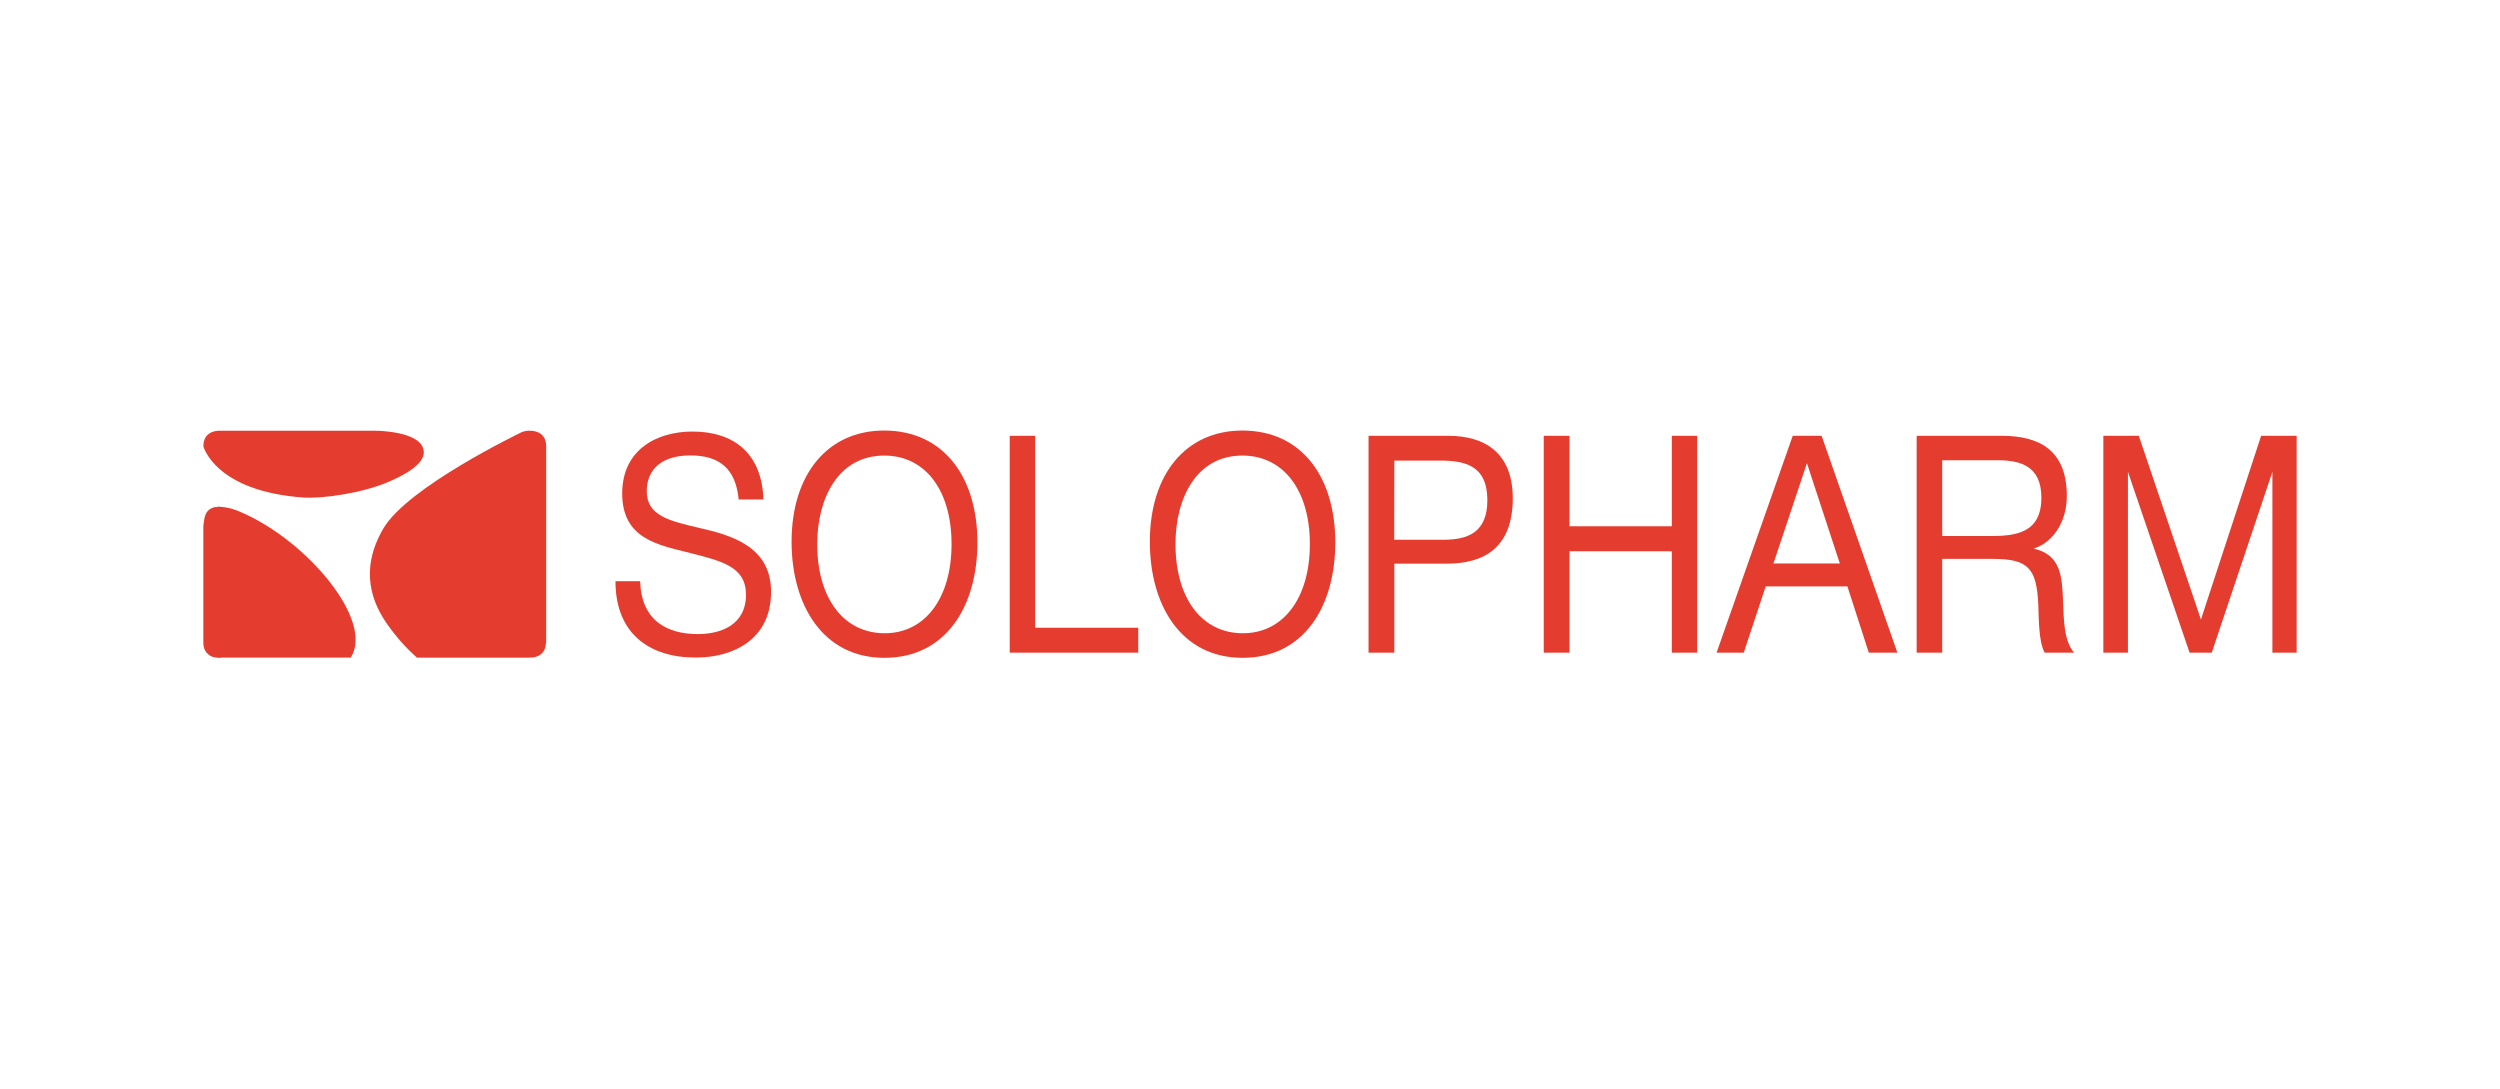 <?xml version="1.0" encoding="UTF-8"?> <svg xmlns="http://www.w3.org/2000/svg" width="209" height="91" viewBox="0 0 209 91" fill="none"> <g clip-path="url(#clip0_2369_265)"> <path d="M20.16 42.825C19.581 42.551 18.962 42.393 18.331 42.357H18.195C18.179 42.375 18.157 42.385 18.135 42.388H18.072C18.044 42.385 18.015 42.385 17.986 42.388C17.899 42.404 17.815 42.43 17.734 42.467C17.605 42.514 17.488 42.591 17.39 42.694C17.292 42.796 17.217 42.921 17.169 43.059C17.13 43.163 17.102 43.272 17.085 43.382C17.051 43.579 17.025 43.715 16.999 43.958V53.631C16.995 53.687 16.995 53.743 16.999 53.8C17.002 54.085 17.1 54.36 17.277 54.572C17.453 54.784 17.695 54.919 17.956 54.951H17.969C18.099 54.987 18.233 55.002 18.367 54.995C18.444 54.996 18.52 54.989 18.596 54.974H29.32C31.308 51.923 25.719 45.217 20.16 42.825Z" fill="#E43D30"></path> <path d="M35.42 37.678C35.205 36.019 31.43 36.012 31.43 36.012H18.189C17.491 36.082 17 36.48 17 37.308C17 37.308 17.965 41.08 25.403 41.595C26.924 41.693 30.241 41.246 32.488 40.282C34.735 39.318 35.537 38.426 35.42 37.678Z" fill="#E43D30"></path> <path d="M44.279 36.007C44.041 36.002 43.806 36.048 43.585 36.143C43.434 36.222 34.061 40.72 32.042 44.194C29.993 47.704 31.144 50.461 32.415 52.239C33.128 53.254 33.949 54.174 34.861 54.979H44.294C45.061 54.979 45.615 54.579 45.64 53.739H45.66V37.303C45.66 36.412 45.072 36.007 44.279 36.007Z" fill="#E43D30"></path> <path d="M61.753 41.756C61.507 39.149 60.108 38.073 57.717 38.073C55.407 38.073 54.069 39.163 54.069 41.075C54.069 43.109 55.948 43.546 58.458 44.133C61.095 44.737 64.461 45.657 64.461 49.473C64.461 53.5 61.257 54.972 58.158 54.972C54.28 54.972 51.453 52.964 51.453 48.591H53.515C53.616 51.867 55.745 53.009 58.337 53.009C60.229 53.009 62.364 52.267 62.364 49.714C62.364 47.358 60.318 46.906 57.654 46.218C55.043 45.558 52.016 45.065 52.016 41.258C52.016 37.54 54.97 36.077 57.891 36.077C61.317 36.077 63.694 37.867 63.823 41.756H61.753Z" fill="#E43D30"></path> <path d="M81.711 45.341C81.711 50.681 79.093 54.993 73.933 54.993C68.772 54.993 66.176 50.547 66.176 45.29C66.176 39.634 69.205 35.993 73.911 35.993C78.942 36 81.711 39.945 81.711 45.341ZM68.32 45.486C68.32 50.019 70.528 52.939 73.963 52.939C77.35 52.939 79.55 49.981 79.55 45.486C79.55 40.991 77.356 38.085 73.922 38.085C70.112 38.085 68.32 41.611 68.32 45.486Z" fill="#E43D30"></path> <path d="M95.155 54.563H84.412V36.433H86.539V52.48H95.158L95.155 54.563Z" fill="#E43D30"></path> <path d="M111.63 45.341C111.63 50.681 109.023 54.993 103.884 54.993C98.695 54.993 96.127 50.547 96.127 45.29C96.127 39.634 99.144 35.993 103.864 35.993C108.883 36 111.63 39.945 111.63 45.341ZM98.271 45.486C98.271 50.019 100.469 52.939 103.903 52.939C107.301 52.939 109.505 49.981 109.505 45.486C109.505 40.991 107.299 38.085 103.86 38.085C100.042 38.085 98.271 41.611 98.271 45.486Z" fill="#E43D30"></path> <path d="M121.081 36.433C124.164 36.433 126.468 37.889 126.468 41.66C126.468 45.753 124.098 47.124 120.956 47.124H116.565V54.563H114.41V36.433H121.081ZM116.556 45.123H120.68C122.755 45.123 124.343 44.48 124.343 41.815C124.343 38.918 122.479 38.504 120.379 38.504H116.565L116.556 45.123Z" fill="#E43D30"></path> <path d="M141.884 54.563H139.763V46.085H131.211V54.563H129.057V36.433H131.211V43.996H139.763V36.433H141.884V54.563Z" fill="#E43D30"></path> <path d="M158.621 54.563H156.231L154.443 49.022H147.613L145.777 54.563H143.506L149.873 36.433H152.286L158.621 54.563ZM151.06 38.721L148.259 47.108H153.81L151.06 38.721Z" fill="#E43D30"></path> <path d="M167.336 36.433C170.403 36.433 172.786 37.561 172.786 41.459C172.786 43.577 171.691 45.325 170.017 45.863C172.292 46.392 172.387 48.133 172.473 50.309C172.531 51.755 172.531 53.585 173.402 54.563H170.937C170.416 53.652 170.448 51.619 170.403 50.566C170.267 47.505 169.56 46.724 166.621 46.724H162.368V54.563H160.232V36.433H167.336ZM162.368 44.812H166.403C168.483 44.812 170.659 44.578 170.659 41.611C170.659 38.918 168.868 38.476 166.962 38.476H162.368V44.812Z" fill="#E43D30"></path> <path d="M178.803 36.433L183.998 51.792L189.031 36.433H192V54.563H189.972V39.445L184.902 54.563H183.049L177.895 39.445V54.563H175.84V36.433H178.803Z" fill="#E43D30"></path> </g> <defs> <clipPath id="clip0_2369_265"> <rect width="175" height="19" fill="white" transform="translate(17 36)"></rect> </clipPath> </defs> </svg> 